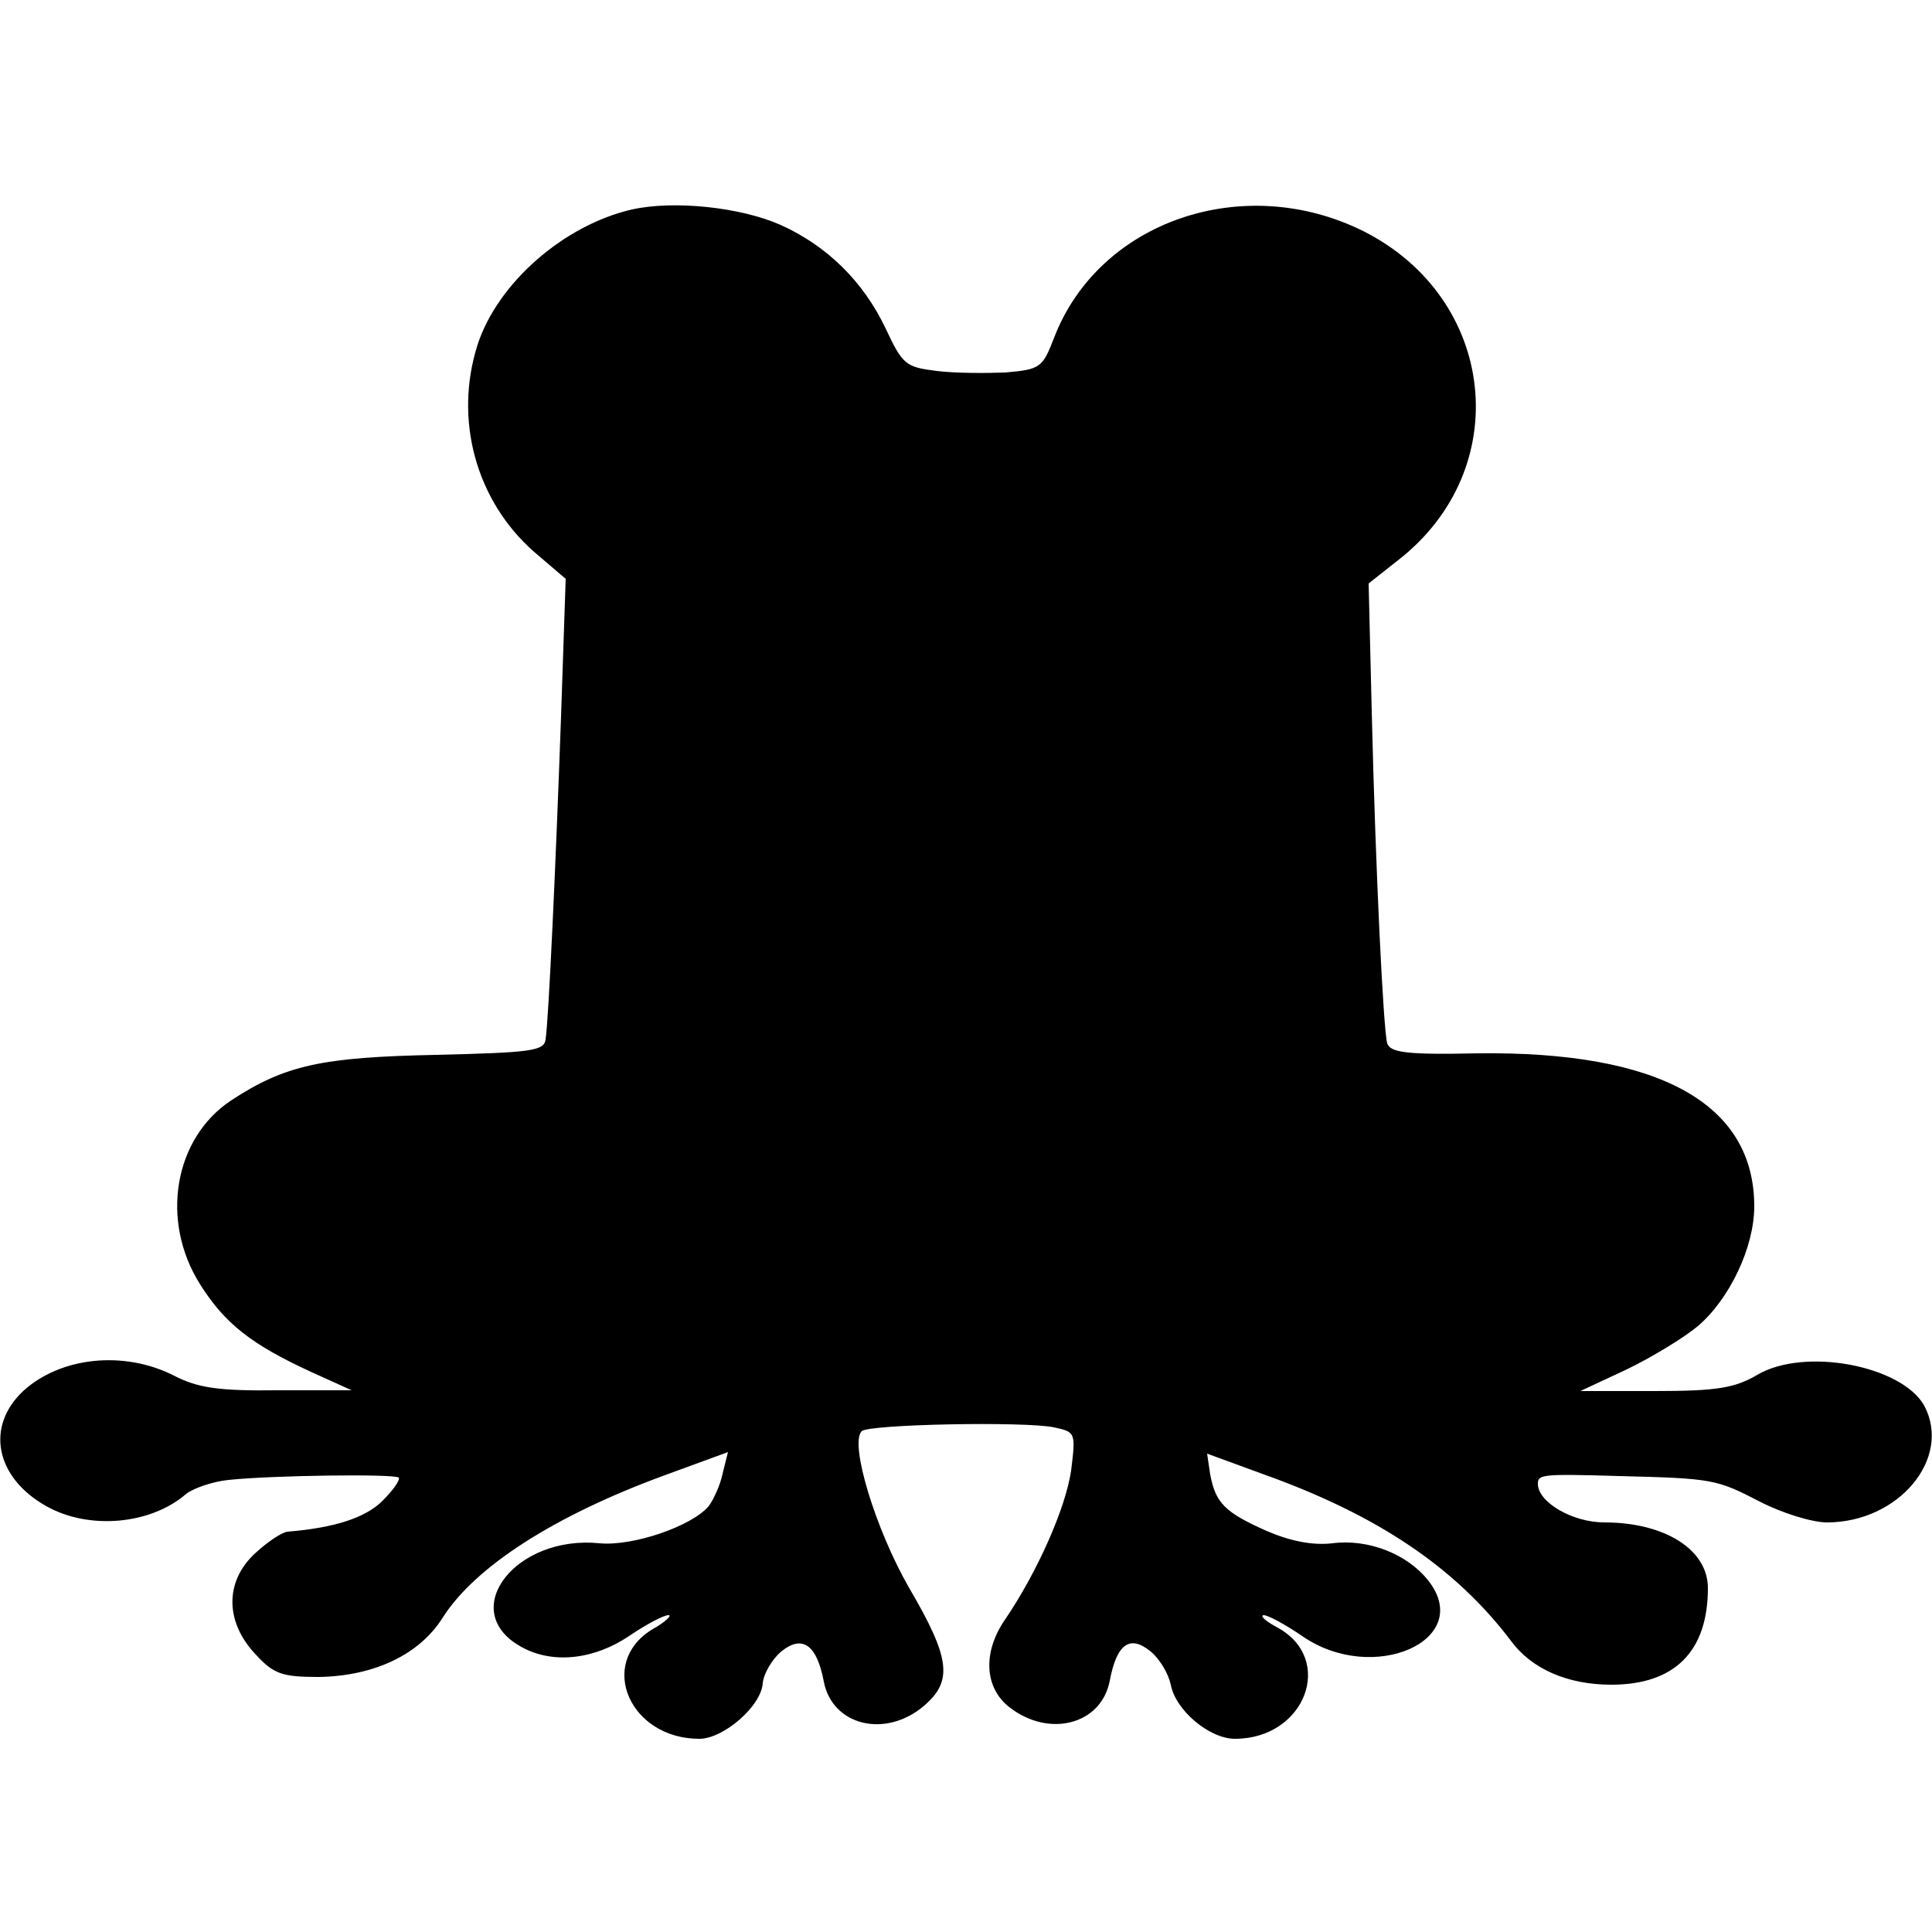 <?xml version="1.0" standalone="no"?>
<!DOCTYPE svg PUBLIC "-//W3C//DTD SVG 20010904//EN"
 "http://www.w3.org/TR/2001/REC-SVG-20010904/DTD/svg10.dtd">
<svg version="1.0" xmlns="http://www.w3.org/2000/svg"
 width="250pt" height="250pt" viewBox="0 0 250 250"
 preserveAspectRatio="xMidYMid meet">
<g transform="translate(0,250) scale(0.1,-0.1)"
fill="#000000" stroke="none">
<path d="M818 2229 c-88 -20 -174 -95 -200 -175 -31 -97 -2 -202 73 -268 l41
-35 -6 -178 c-7 -196 -16 -391 -20 -418 -2 -15 -19 -17 -142 -20 -147 -3 -195
-13 -265 -59 -74 -49 -92 -156 -40 -238 32 -51 67 -78 143 -113 l53 -24 -95 0
c-77 -1 -104 3 -135 19 -65 33 -147 24 -195 -20 -49 -46 -36 -112 30 -149 55
-31 135 -24 181 16 9 7 34 16 55 18 57 6 214 8 220 3 2 -3 -7 -16 -21 -30 -22
-22 -62 -35 -123 -40 -8 -1 -27 -14 -43 -29 -38 -36 -38 -88 2 -130 23 -25 34
-29 81 -29 72 1 131 29 161 77 42 66 145 132 287 184 l82 30 -7 -28 c-3 -15
-12 -34 -18 -42 -22 -26 -98 -52 -141 -48 -108 11 -183 -85 -105 -132 41 -25
97 -20 146 14 21 14 42 25 48 25 5 0 -4 -9 -22 -19 -70 -44 -28 -141 62 -141
31 0 80 42 82 72 1 12 12 31 24 41 27 22 46 9 55 -39 11 -57 80 -74 130 -31
37 32 34 61 -20 153 -43 75 -77 186 -61 202 8 9 211 13 249 5 28 -6 28 -7 22
-56 -7 -48 -43 -130 -85 -192 -30 -43 -27 -89 5 -114 51 -40 119 -23 130 34 9
48 26 60 53 38 12 -10 23 -29 26 -43 6 -33 50 -70 83 -70 91 0 130 103 55 144
-15 8 -23 15 -18 16 6 0 28 -12 50 -27 92 -64 224 -5 163 72 -27 34 -77 54
-124 48 -26 -3 -55 3 -85 16 -54 24 -66 36 -73 73 l-4 27 71 -26 c149 -53 250
-121 322 -216 27 -37 74 -57 130 -57 82 0 125 43 125 125 0 50 -56 85 -134 85
-41 0 -86 26 -86 50 0 12 5 13 105 10 121 -3 126 -4 182 -33 29 -15 68 -27 87
-27 93 0 162 83 126 151 -29 52 -155 76 -216 40 -29 -17 -52 -21 -132 -21
l-97 0 60 28 c33 16 74 41 92 56 41 35 73 102 73 155 0 133 -123 201 -358 198
-92 -2 -113 1 -117 13 -5 19 -15 221 -20 430 l-4 165 38 30 c152 118 128 339
-45 426 -155 77 -342 13 -400 -138 -15 -39 -18 -41 -63 -45 -25 -1 -65 -1 -89
2 -40 5 -44 8 -66 55 -29 61 -76 107 -136 134 -52 23 -138 32 -192 20z"/>
</g>
</svg>

